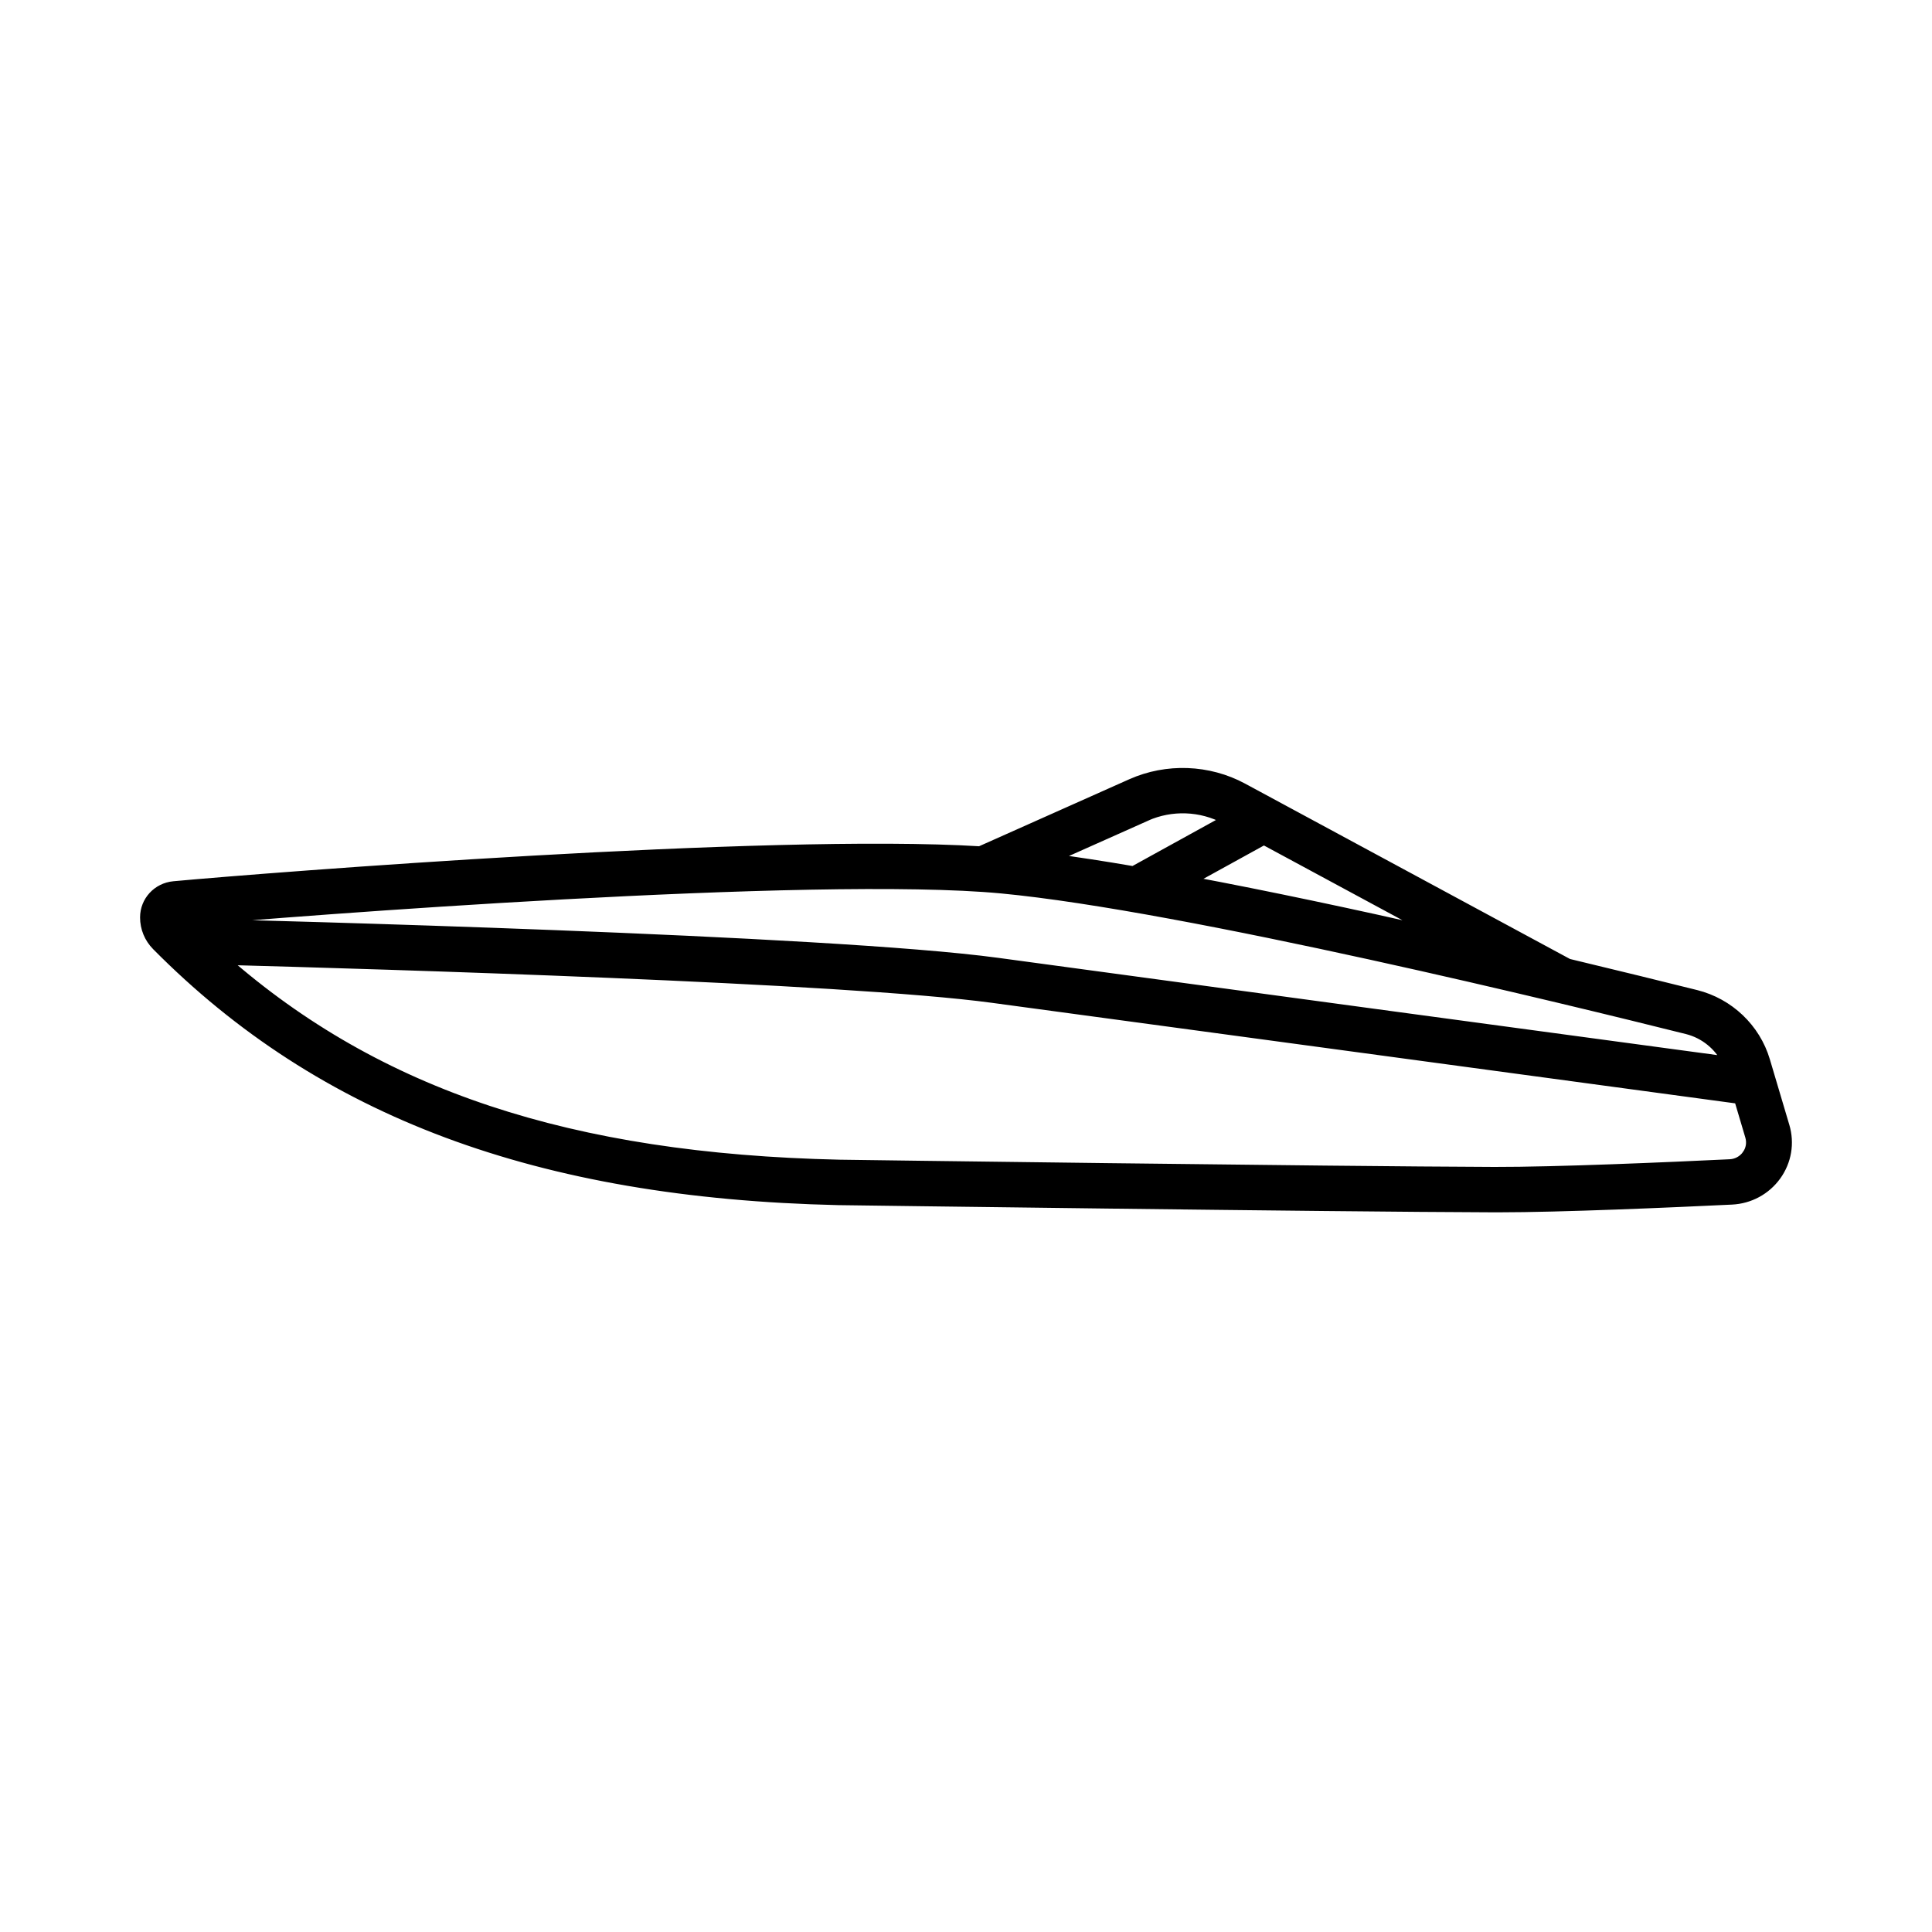 <svg width="40" height="40" viewBox="0 0 40 40" fill="none" xmlns="http://www.w3.org/2000/svg">
<path d="M36.95 23.317L36.546 21.957C36.347 21.289 35.799 20.767 35.116 20.596C34.429 20.425 33.514 20.199 32.469 19.949L25.729 16.311C25.02 15.929 24.157 15.897 23.421 16.225L20.289 17.622C15.921 17.353 5.55 18.165 3.598 18.345C3.257 18.377 3 18.656 3 18.994C3 19.215 3.086 19.423 3.241 19.58C6.661 23.035 11.147 24.709 17.358 24.851C17.46 24.852 27.582 24.99 30.939 25C30.964 25 30.99 25 31.017 25C32.324 25 34.598 24.9 35.854 24.84C36.225 24.822 36.561 24.64 36.777 24.341C36.992 24.041 37.055 23.669 36.95 23.316V23.317ZM29.719 19.307C28.046 18.928 26.263 18.547 24.625 18.241L26.168 17.391L29.719 19.307ZM23.729 16.899C24.252 16.666 24.866 16.688 25.371 16.96L25.391 16.972L23.465 18.034C22.865 17.931 22.295 17.843 21.771 17.774L23.73 16.9L23.729 16.899ZM20.736 18.398C24.538 18.758 32.562 20.72 34.933 21.313C35.291 21.404 35.589 21.649 35.749 21.972C33.389 21.654 24.614 20.468 20.652 19.93C17.138 19.453 5.38 19.153 3.832 19.116C3.817 19.101 3.802 19.086 3.785 19.072C6.088 18.864 16.865 18.033 20.736 18.398ZM36.165 23.913C36.084 24.025 35.956 24.094 35.817 24.101C34.544 24.162 32.218 24.263 30.942 24.26C27.587 24.249 17.469 24.112 17.372 24.11C11.806 23.983 7.824 22.668 4.643 19.877C7.774 19.961 17.493 20.249 20.548 20.663C24.752 21.233 34.366 22.532 36.002 22.753L36.231 23.524C36.271 23.658 36.248 23.799 36.165 23.912V23.913Z" fill="currentcolor" stroke="currentcolor" stroke-width="0.2"/>
</svg>
